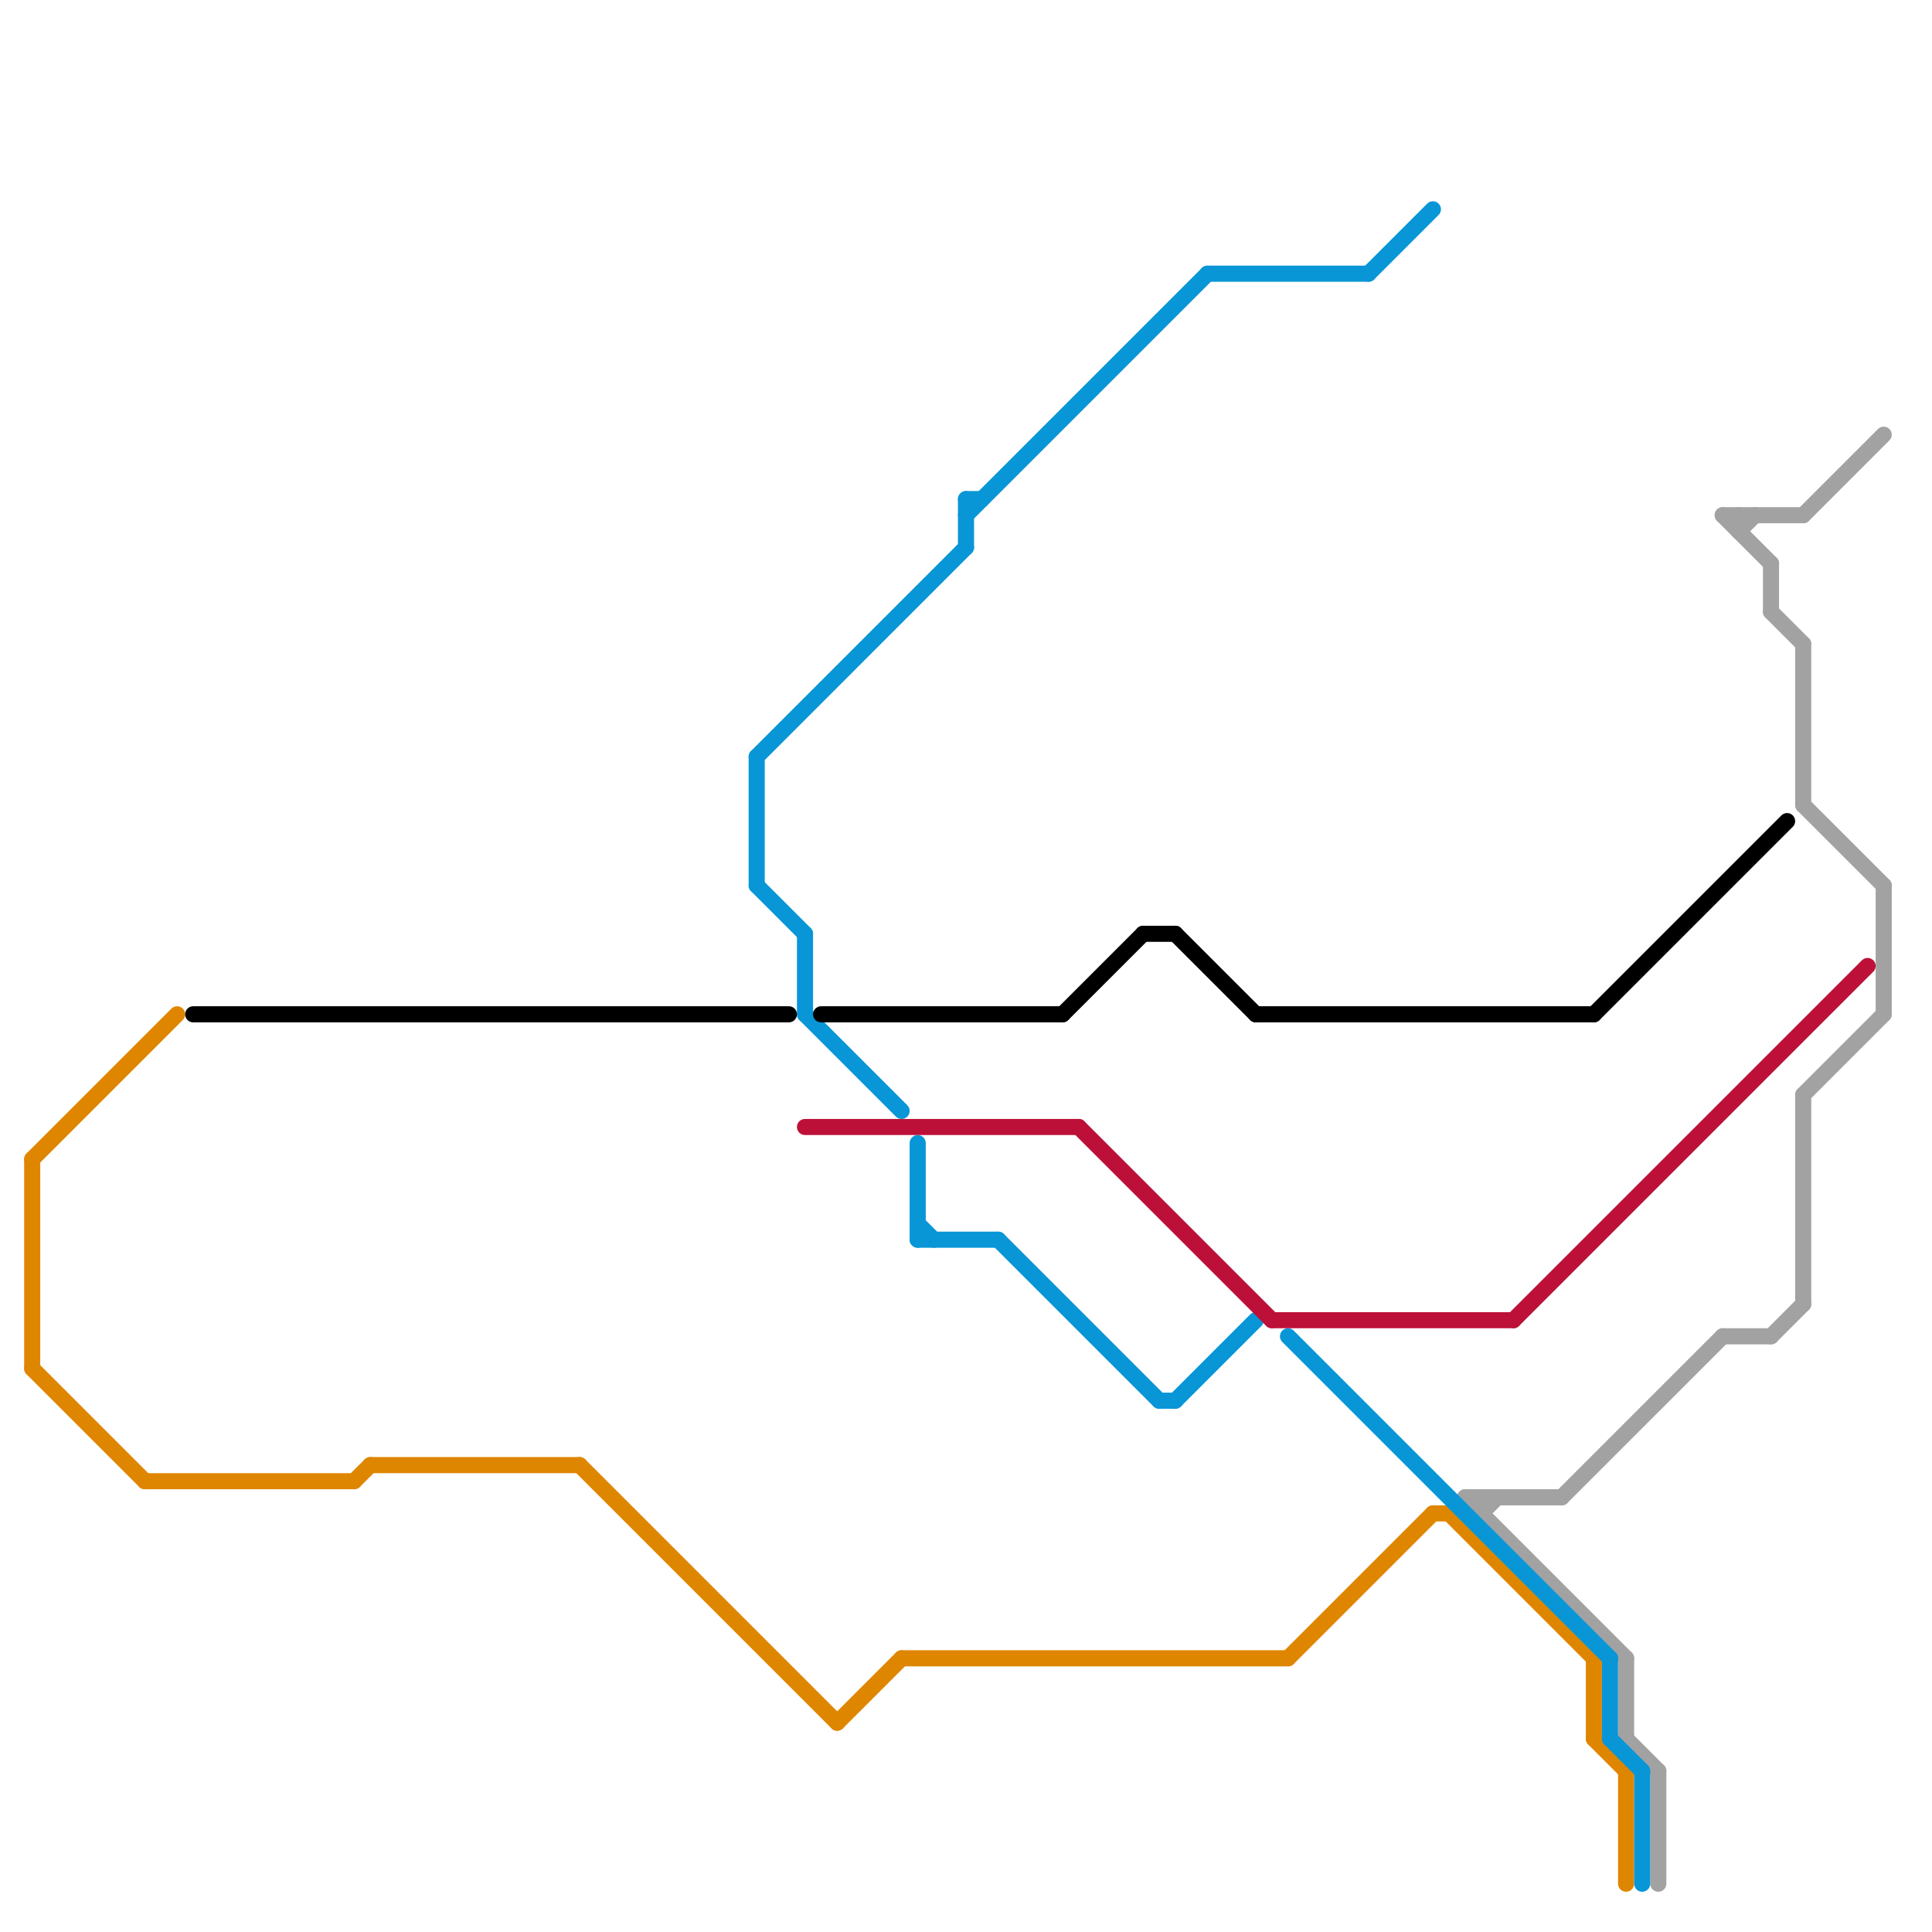 
<svg version="1.1" xmlns="http://www.w3.org/2000/svg" viewBox="0 0 120 120">
<style>text { font: 1px Helvetica; font-weight: 600; white-space: pre; dominant-baseline: central; } line { stroke-width: 1; fill: none; stroke-linecap: round; stroke-linejoin: round; } .c0 { stroke: #df8600 } .c1 { stroke: #a2a2a2 } .c2 { stroke: #0896d7 } .c3 { stroke: #000000 } .c4 { stroke: #bd1038 }</style><defs><g id="wm-xf"><circle r="1.2" fill="#000"/><circle r="0.9" fill="#fff"/><circle r="0.6" fill="#000"/><circle r="0.3" fill="#fff"/></g><g id="wm"><circle r="0.6" fill="#000"/><circle r="0.3" fill="#fff"/></g></defs><line class="c0" x1="56" y1="103" x2="80" y2="103"/><line class="c0" x1="80" y1="103" x2="89" y2="94"/><line class="c0" x1="90" y1="94" x2="99" y2="103"/><line class="c0" x1="89" y1="94" x2="90" y2="94"/><line class="c0" x1="9" y1="92" x2="22" y2="92"/><line class="c0" x1="101" y1="110" x2="101" y2="117"/><line class="c0" x1="22" y1="92" x2="23" y2="91"/><line class="c0" x1="23" y1="91" x2="36" y2="91"/><line class="c0" x1="52" y1="107" x2="56" y2="103"/><line class="c0" x1="2" y1="72" x2="11" y2="63"/><line class="c0" x1="36" y1="91" x2="52" y2="107"/><line class="c0" x1="99" y1="108" x2="101" y2="110"/><line class="c0" x1="99" y1="103" x2="99" y2="108"/><line class="c0" x1="2" y1="72" x2="2" y2="85"/><line class="c0" x1="2" y1="85" x2="9" y2="92"/><line class="c1" x1="107" y1="83" x2="110" y2="83"/><line class="c1" x1="92" y1="93" x2="92" y2="94"/><line class="c1" x1="112" y1="32" x2="117" y2="27"/><line class="c1" x1="112" y1="68" x2="117" y2="63"/><line class="c1" x1="112" y1="40" x2="112" y2="50"/><line class="c1" x1="112" y1="50" x2="117" y2="55"/><line class="c1" x1="107" y1="32" x2="110" y2="35"/><line class="c1" x1="107" y1="32" x2="112" y2="32"/><line class="c1" x1="112" y1="68" x2="112" y2="81"/><line class="c1" x1="97" y1="93" x2="107" y2="83"/><line class="c1" x1="108" y1="32" x2="108" y2="33"/><line class="c1" x1="92" y1="94" x2="93" y2="93"/><line class="c1" x1="108" y1="33" x2="109" y2="32"/><line class="c1" x1="91" y1="93" x2="101" y2="103"/><line class="c1" x1="117" y1="55" x2="117" y2="63"/><line class="c1" x1="103" y1="110" x2="103" y2="117"/><line class="c1" x1="110" y1="83" x2="112" y2="81"/><line class="c1" x1="91" y1="93" x2="97" y2="93"/><line class="c1" x1="101" y1="108" x2="103" y2="110"/><line class="c1" x1="101" y1="103" x2="101" y2="108"/><line class="c1" x1="110" y1="38" x2="112" y2="40"/><line class="c1" x1="110" y1="35" x2="110" y2="38"/><line class="c2" x1="72" y1="87" x2="73" y2="87"/><line class="c2" x1="57" y1="77" x2="62" y2="77"/><line class="c2" x1="60" y1="31" x2="60" y2="34"/><line class="c2" x1="62" y1="77" x2="72" y2="87"/><line class="c2" x1="85" y1="17" x2="89" y2="13"/><line class="c2" x1="60" y1="32" x2="75" y2="17"/><line class="c2" x1="57" y1="76" x2="58" y2="77"/><line class="c2" x1="57" y1="71" x2="57" y2="77"/><line class="c2" x1="100" y1="103" x2="100" y2="108"/><line class="c2" x1="100" y1="108" x2="102" y2="110"/><line class="c2" x1="47" y1="47" x2="60" y2="34"/><line class="c2" x1="47" y1="55" x2="50" y2="58"/><line class="c2" x1="60" y1="31" x2="61" y2="31"/><line class="c2" x1="102" y1="110" x2="102" y2="117"/><line class="c2" x1="50" y1="58" x2="50" y2="63"/><line class="c2" x1="47" y1="47" x2="47" y2="55"/><line class="c2" x1="50" y1="63" x2="56" y2="69"/><line class="c2" x1="73" y1="87" x2="78" y2="82"/><line class="c2" x1="80" y1="83" x2="100" y2="103"/><line class="c2" x1="75" y1="17" x2="85" y2="17"/><line class="c3" x1="66" y1="63" x2="71" y2="58"/><line class="c3" x1="73" y1="58" x2="78" y2="63"/><line class="c3" x1="71" y1="58" x2="73" y2="58"/><line class="c3" x1="99" y1="63" x2="111" y2="51"/><line class="c3" x1="51" y1="63" x2="66" y2="63"/><line class="c3" x1="12" y1="63" x2="49" y2="63"/><line class="c3" x1="78" y1="63" x2="99" y2="63"/><line class="c4" x1="50" y1="70" x2="67" y2="70"/><line class="c4" x1="67" y1="70" x2="79" y2="82"/><line class="c4" x1="94" y1="82" x2="116" y2="60"/><line class="c4" x1="79" y1="82" x2="94" y2="82"/>
</svg>
